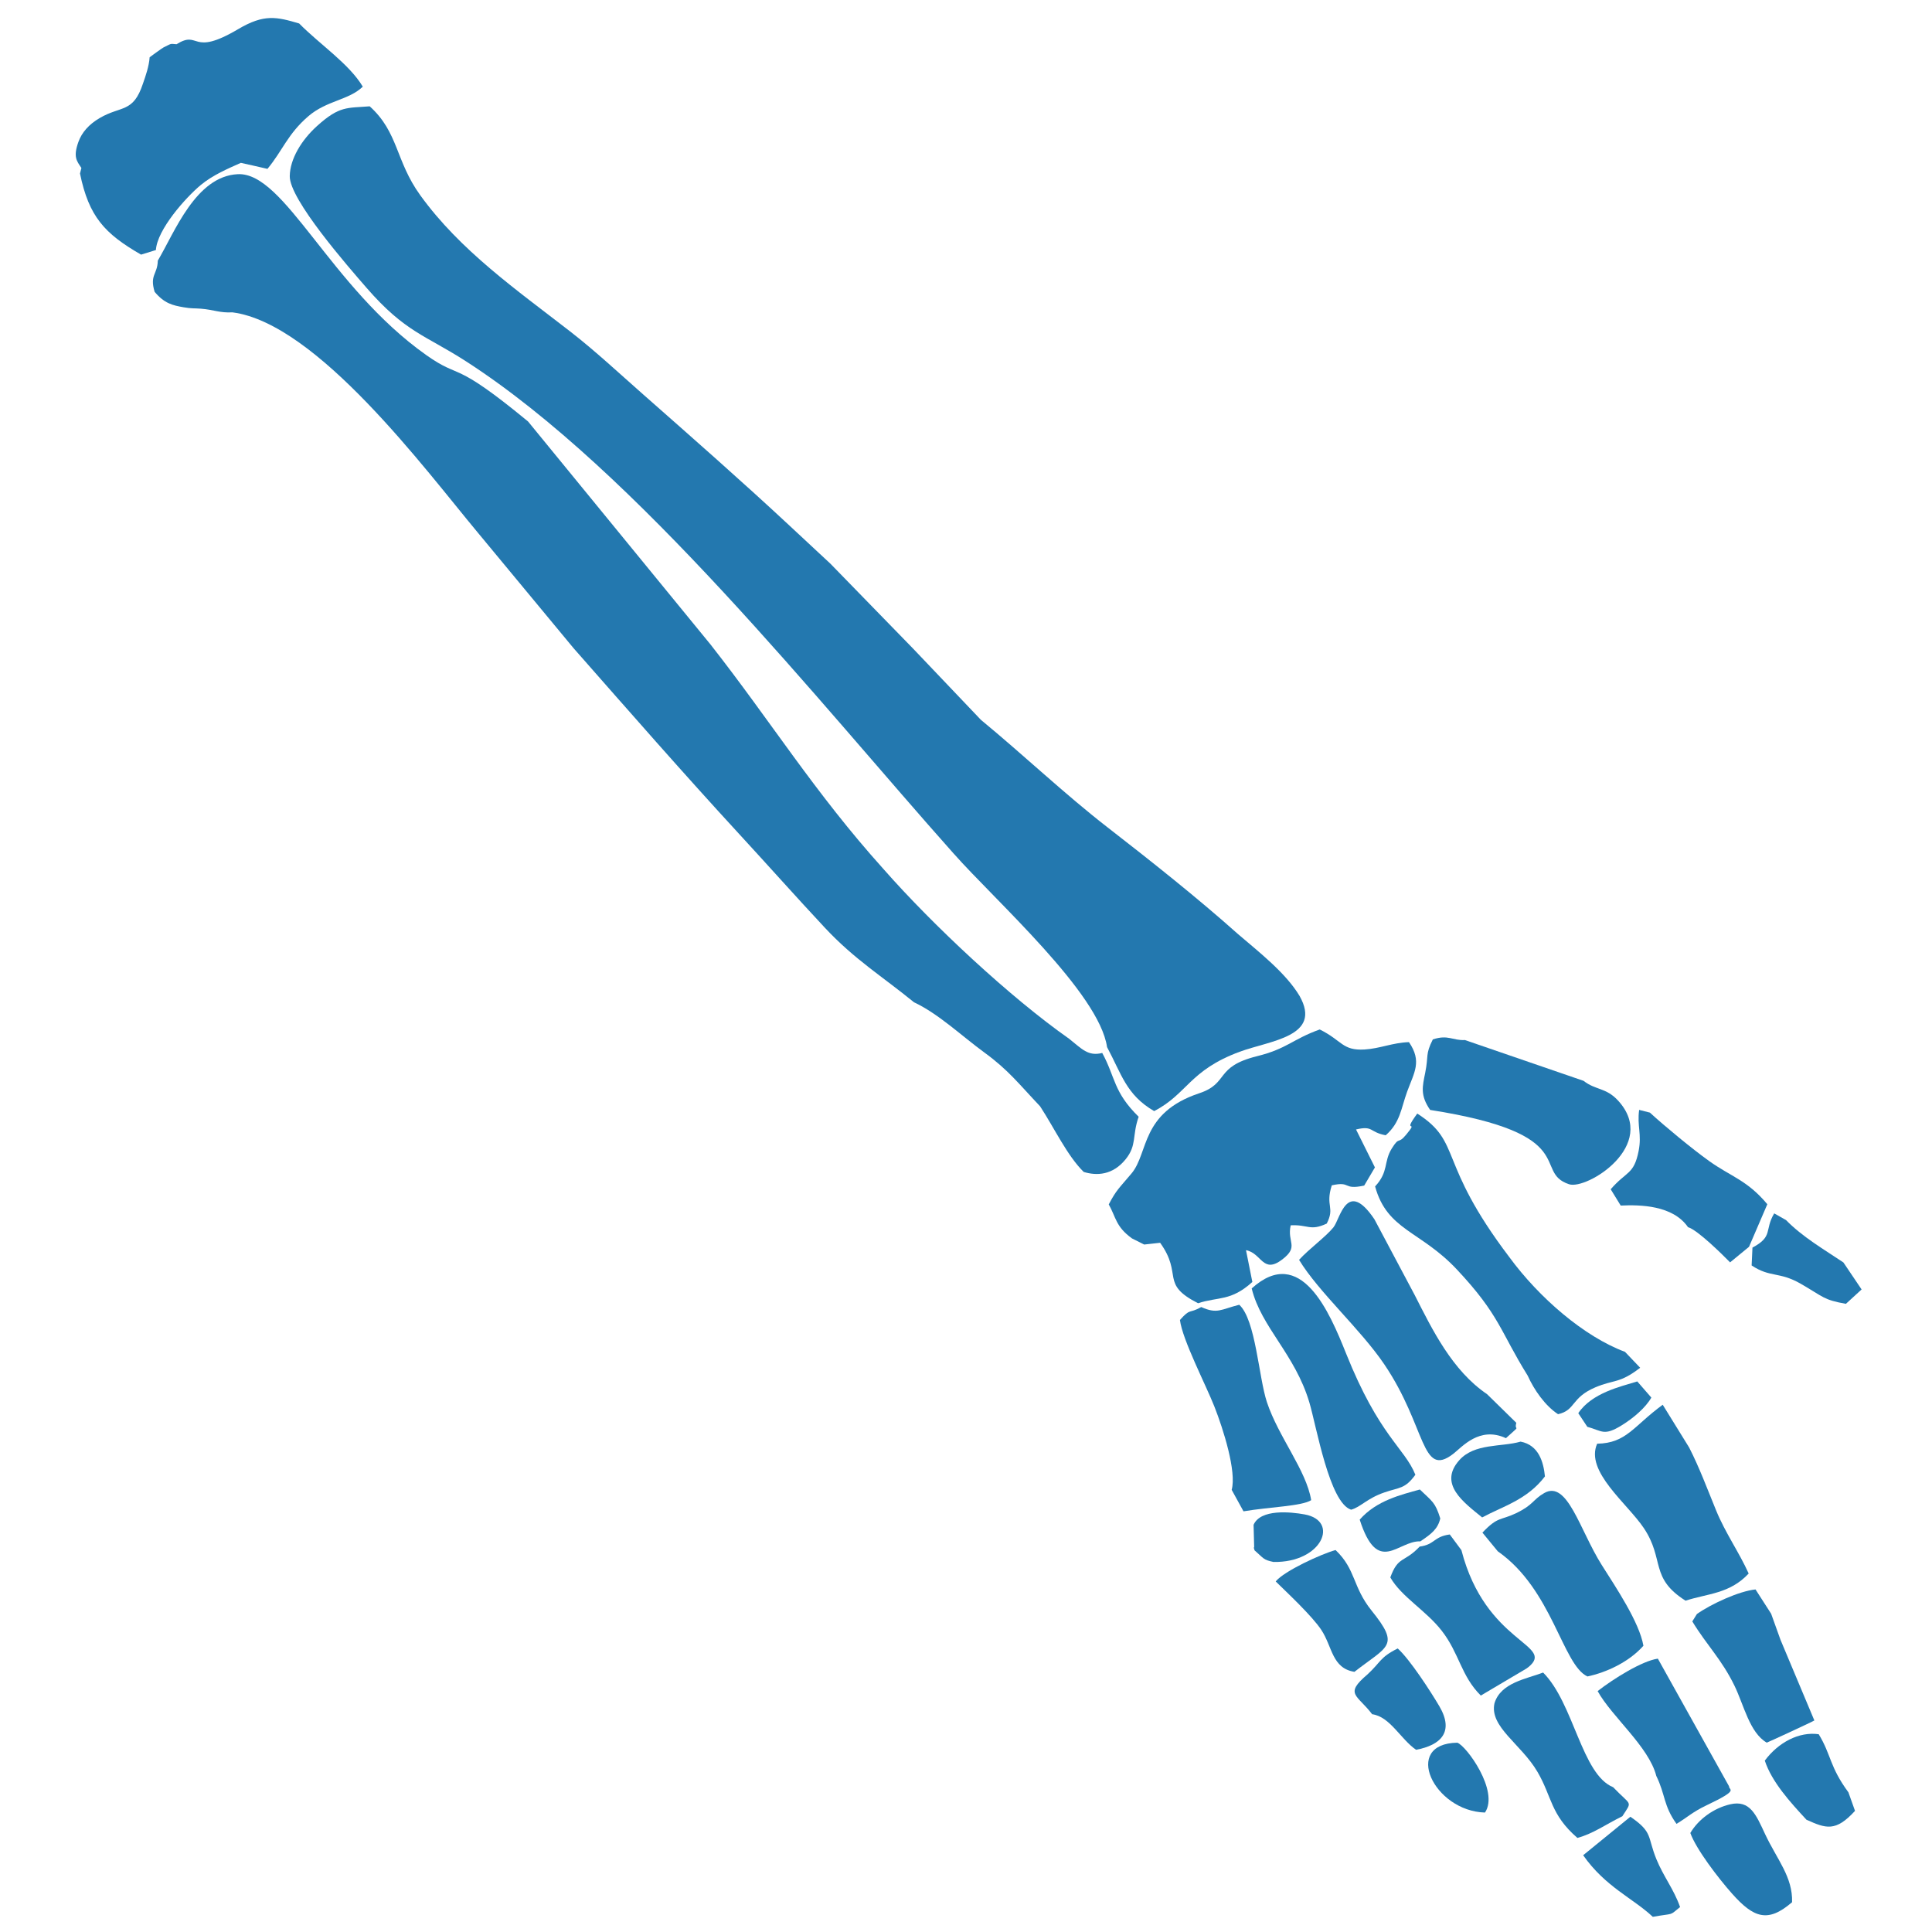 <?xml version="1.0" encoding="utf-8"?>
<!-- Generator: Adobe Illustrator 16.0.0, SVG Export Plug-In . SVG Version: 6.00 Build 0)  -->
<!DOCTYPE svg PUBLIC "-//W3C//DTD SVG 1.1//EN" "http://www.w3.org/Graphics/SVG/1.1/DTD/svg11.dtd">
<svg version="1.1" id="Layer_1" xmlns="http://www.w3.org/2000/svg" xmlns:xlink="http://www.w3.org/1999/xlink" x="0px" y="0px"
	 width="500px" height="500px" viewBox="0 0 500 500" enable-background="new 0 0 500 500" xml:space="preserve">
<g display="none">
	<path display="inline" fill="#2378AF" d="M172.607,270.391c-3.127,1.27-6.806,2.268-10.41,3.071
		c-7.221,1.593-14.202,2.44-16.184,3.21l-1.071,5.635l0.372,10.418c8.026,25.387,49.884-8.904,43.533,17.759
		c-1.299,5.458-1.514,5.432-1.225,11.127c16.914,13.638,95.856,11.048,117.185,1.216c1.226-9.378-1.89-12.964-2.301-21.458
		c11.723-2.021,26.34,3.429,35.656,0.052c9.02-3.254,9.352-17.303,5.38-25.543c-17.129-3.938-18.44-2.703-34.903-10.139
		c-19.972-9.256-40.258-9.01-64.471-9.045c-11.893-0.019-23.768,0.438-35.63,1.181c-2.366,0.14-5.284,0.289-8.135,0.542
		c-2.856,0.264-5.651,0.646-7.777,1.26C185.274,261.818,179.12,267.758,172.607,270.391z"/>
	<path display="inline" fill="#2378AF" d="M186.792,401.694c3.263,13.043,6.823,10.365,5.939,28.168
		c-0.28,5.537-0.56,10.863-0.717,16.411c-0.24,8.571,0.477,7.252-3.674,12.359c-14.792,18.213,41.543,39.496,89.026,29.604
		c15.604-3.255,35.979-11.162,39.022-24.259c-2.677-9.411-6.264-1.442-6.806-17.704c-0.254-7.437-0.543-14.969-0.84-22.343
		c0.577-13.708,6.386-16.665,7.418-26.305c-6.255-2.012-22.587,5.809-31.604,7.575c-62.901,12.326-87.22-11.757-99.257-7.374
		L186.792,401.694z"/>
	<path display="inline" fill="#2378AF" d="M146.894,198.729c-2.703,8.048-3.985,23.05,7.199,26.13
		c11.412,3.149,22.442-4.059,35.857,0.306l0.07,3.849c-1.395,9.798-2.816,15.545-1.955,25.745
		c8.346-0.166,18.279-2.614,27.866-3.053c34.212-1.575,55.915-0.166,89.542,3.446c0.699-12.421-2.765-20.05-2.869-30.678
		c12.246-2.449,23.619,3.219,34.57,0.324c9.754-2.581,17.251-27.94-5.283-27.126c-4.399,0.157-8.904,0.665-13.365,1.102
		c-21.117,2.082-16.289-0.831-21.049-4.636c-13.33-10.646-85.395-10.208-103.113-2.353c-8.354,3.7-4.382,8.397-19.367,7.549
		C163.759,198.704,159.11,196.788,146.894,198.729z"/>
	<path display="inline" fill="#2378AF" d="M147.615,353.748c6.027,2.599,3.451,4.409,13.445,5.389
		c5.515,0.543,10.895-0.044,16.152,1.242c14.727,3.578,6.841,15.571,11.25,25.779c8.323,19.271,91.013,22.001,119.004,6.168
		c11.949-6.764,3.421-17.935,9.482-27.67c4.549-7.321,19.333-4.076,28.063-6.455c11.774-3.508,10.113-9.579,11.11-22.333
		l-4.54-2.301c-6.57,0.147-13.131,0.752-19.69-0.229c-6.685-1.006-9.256-3.438-16.533-3.097c-4.785,5.135-3.92,6.945-11.347,9.823
		c-19.813,7.681-70.712,6.894-92.118,3.456c-18.108-2.904-16.582-3.989-25.99-13.953c-6.202,0.69-10.935,3.113-17.408,3.857
		C149.54,335.597,142.24,326.63,147.615,353.748z"/>
	<path display="inline" fill="#2378AF" d="M197.21,70.986l0.608,3.867c10.375-0.744,24.034-2.738,37.497-3.796
		c16.878-1.347,31.475,0.289,47.919,2.852c4.061,0.63,7.726,1.093,9.291,0.035c-0.262-11.854-5.057-21.345-1.978-33.705
		c3.009-12.133,13.228-8.573,7.785-22.508c-7.873-2.318-12.246-5.109-22.604-6.736c-3.744-0.586-7.594-1.023-11.478-1.374
		c-9.133-0.822-16.585-0.735-25.709-0.472L224.52,9.543c-14.46,2.476-26.178,2.108-35.315,10.401
		c0.04,13.559,8.337,8.249,10.528,22.928C201.458,54.41,197.963,60.813,197.21,70.986z"/>
	<path display="inline" fill="#2378AF" d="M152.256,156.985c11.849,11.958,27.861,1.514,45.877,5.292
		c0.17,0.341,0.289,0.849,0.333,1.093c0.039,0.236,0.236,0.788,0.267,1.085l0.136,2.23c0,0.035-0.582,2.939-0.669,3.42
		c-0.717,3.832-0.988,2.257-0.743,6.919c9.968,0.788,34.514-2.537,48.191-2.484c9.264,0.035,42.146,3.158,47.211,2.257
		l-2.658-14.906c9.938-0.805,29.951-0.087,39.723,0.096c0.254-0.324,0.621-0.708,0.797-0.927l3.866-7.322
		c1.067-6.124-0.062-9.719-6.158-10.979c-4.847-0.989-13.192,0.472-17.95,0.778c-18.677,1.208,0.176-11.092-67.791-10.908
		c-66.675,0.175-43.161,12.885-69.549,10.541c-8.083-0.726-14.683-1.837-21.34,1.435L152.256,156.985z"/>
	<path display="inline" fill="#2378AF" d="M189.364,90.249c2.813,0.752,7.917,5.782,9.386,9.754
		c2.017,5.45,2.449,13.996-1.189,17.714l-0.241,11.608c8.314,0.735,34.378-2.834,46.849-2.826
		c14.207,0.026,37.125,3.595,47.919,2.913c1.227-9.308-3.429-13.787-2.273-24.362c1.558-14.303,7.935-7.611,10.584-19.236
		c-2.467-3.578-7.558-4.846-12.666-5.809c-15.642-2.948-18.037-3.271-34.974-3.884c-9.732-0.35-20.142-0.779-26.143-0.333
		c-6.753,0.499-15.707,1.277-22.315,2.686C195.408,80.364,190.151,81.143,189.364,90.249z"/>
	<path display="inline" fill="#2378AF" d="M182.798,424.604l4.431-2.623c0.629-5.292-0.123-7.104-1.05-8.714
		c-1.912-3.323-4.553-11.958-4.374-15.789c0.162-3.587,0.927-7.769,1.365-11.679s0.546-7.565-0.586-10.104
		c-1.137-2.537-3.525-3.973-8.087-3.438l-2.257,12.432c-19.919,3.884-25.167-5.782-34.453-4.769
		c0.319,3.665,2.489,7.374,5.655,11.004c3.167,3.641,7.335,7.209,11.644,10.585c4.313,3.386,8.778,6.578,12.54,9.482
		c1.881,1.452,3.586,2.835,5.013,4.12C176.294,418.42,180.384,420.117,182.798,424.604z"/>
	<path display="inline" fill="#2378AF" d="M314.343,421.525l4.277,2.606c4.61-5.459,7.497-6.691,12.641-11.145
		c6.491-5.093,12.544-8.249,18.214-14.189c4.846-5.1,13.698-10.023,14.381-18.642c-4.287-0.717-5.354-0.419-6.193,0.132
		c-1.182,0.752-8.459,3.937-9.973,4.417c-1.897,0.604-4.006,0.919-6.142,1.041c-4.269,0.236-8.729-0.341-12.159-1.103l-2.345-12.491
		l-6.368-0.508c-4.355,11.984-0.656,16.646-0.438,27.145C320.475,409.576,312.908,412.253,314.343,421.525z"/>
	<path display="inline" fill="#2378AF" d="M192.622,329.281c7.772,18.125,104.12,17.661,111.817,0.096
		c-13.83,1.242-18.369,7.751-55.823,7.777C211.662,337.18,209.938,331.346,192.622,329.281z"/>
	<path display="inline" fill="#2378AF" d="M197.036,186.518c15.068-0.638,29.165-4.505,47.133-4.443
		c15.054,0.052,34.571,4.54,45.444,4.225C279.229,175.985,206.522,174.551,197.036,186.518z"/>
</g>
<g display="none">
	<path display="inline" fill="#2378AF" d="M242.979,410.26c-40.035,49.385-172.468,83.383-183.954,83.383
		c-21.406,0-33.775-9.604-33.775-31.299c0-9.229,1.504-19.601,1.504-29.629c0-6.302-0.384-13.972-3.295-18.562
		c8.564-4.36,16.282-9.281,22.205-9.281c2.076,0,4.142,0.333,6.073,0.333c1.692,0,67.177-28.216,70.384-28.216
		c6.867,0,12.094,6.063,20.923,6.063c6.691,0,13.226-2.699,13.226-11.181c0-26.94-15.805-46.259-23.14-73.717
		c13.262-5.066,27.048-8.99,39.09-9.571c-0.047,0.81-0.099,1.577-0.099,2.323c0,15.24,11.107,29.691,25.88,29.691
		c13.74,0,20.84-10.185,27.713-20.076c13.641,6.727,25.548,15.581,35.94,24.717c-1.932,16.941-3.102,34.186-5.783,51.604
		c-0.612,4.121-1.324,8.19-2.16,12.313C252.254,396.442,248.486,403.503,242.979,410.26z"/>
	<path display="inline" fill="none" stroke="#FFFFFF" stroke-width="0.579" stroke-miterlimit="10" d="M242.979,410.26
		c-40.035,49.385-172.468,83.383-183.954,83.383c-21.406,0-33.775-9.604-33.775-31.299c0-9.229,1.504-19.601,1.504-29.629
		c0-6.302-0.384-13.972-3.295-18.562c8.564-4.36,16.282-9.281,22.205-9.281c2.076,0,4.142,0.333,6.073,0.333
		c1.692,0,67.177-28.216,70.384-28.216c6.867,0,12.094,6.063,20.923,6.063c6.691,0,13.226-2.699,13.226-11.181
		c0-26.94-15.805-46.259-23.14-73.717c13.262-5.066,27.048-8.99,39.09-9.571c-0.047,0.81-0.099,1.577-0.099,2.323
		c0,15.24,11.107,29.691,25.88,29.691c13.74,0,20.84-10.185,27.713-20.076c13.641,6.727,25.548,15.581,35.94,24.717
		c-1.932,16.941-3.102,34.186-5.783,51.604c-0.612,4.121-1.324,8.19-2.16,12.313C252.254,396.442,248.486,403.503,242.979,410.26z"
		/>
	<path display="inline" fill="#2378AF" d="M225.715,300.521c-6.873,9.893-13.973,20.076-27.713,20.076
		c-14.772,0-25.88-14.45-25.88-29.69c0-0.747,0.052-1.515,0.099-2.324c1.038-0.041,2.077-0.083,3.058-0.083
		C194.338,288.5,211.036,293.273,225.715,300.521z"/>
	<path display="inline" fill="none" stroke="#FFFFFF" stroke-width="0.579" stroke-miterlimit="10" d="M225.715,300.521
		c-6.873,9.893-13.973,20.076-27.713,20.076c-14.772,0-25.88-14.45-25.88-29.69c0-0.747,0.052-1.515,0.099-2.324
		c1.038-0.041,2.077-0.083,3.058-0.083C194.338,288.5,211.036,293.273,225.715,300.521z"/>
	<path display="inline" fill="#2378AF" d="M29.199,212.229c0,3.873,0.14,7.661,0.327,11.502c-0.513-2.658-0.747-5.17-0.747-7.578
		c0-1.848,0.14-3.592,0.42-5.252C29.199,211.326,29.199,211.793,29.199,212.229z"/>
	<path display="inline" fill="none" stroke="#FFFFFF" stroke-width="0.579" stroke-miterlimit="10" d="M29.199,212.229
		c0,3.873,0.14,7.661,0.327,11.502c-0.513-2.658-0.747-5.17-0.747-7.578c0-1.848,0.14-3.592,0.42-5.252
		C29.199,211.326,29.199,211.793,29.199,212.229z"/>
	<path display="inline" fill="#2378AF" d="M6.526,254.221c0-11.554,19.616-27.416,21.874-45.552h0.846
		c-0.047,0.706-0.047,1.474-0.047,2.232c-0.281,1.661-0.42,3.405-0.42,5.252c0,2.408,0.234,4.92,0.747,7.578
		c-0.187-3.841-0.327-7.63-0.327-11.502c0-0.436,0-0.903,0-1.328c2.397-14.773,14.819-23.919,29.171-23.919
		c13.127,0,42.293,9.479,42.293,51.896c0,51.222-44.836,33.333-44.836,57.574c0,6.053,3.763,29.306,21.079,29.306
		c1.033,0,27.427-16.578,56.225-27.604c7.334,27.459,23.14,46.776,23.14,73.718c0,8.48-6.535,11.181-13.226,11.181
		c-8.829,0-14.056-6.063-20.923-6.063c-3.208,0-68.692,28.216-70.384,28.216c-1.931,0-3.997-0.333-6.073-0.333
		c-5.923,0-13.641,4.921-22.205,9.281c-1.604-2.513-3.862-4.122-7.2-4.122c-1.879,0-3.711,0.375-4.941,0.375
		c-3.477,0-5.642-12.729-5.642-16.288c0-16.569,12.842-31.901,18.11-47.766c0,0,8.664-36.178,8.664-36.22
		C32.449,289.299,6.526,269.502,6.526,254.221z"/>
	<path display="inline" fill="none" stroke="#FFFFFF" stroke-width="0.579" stroke-miterlimit="10" d="M6.526,254.221
		c0-11.554,19.616-27.416,21.874-45.552h0.846c-0.047,0.706-0.047,1.474-0.047,2.232c-0.281,1.661-0.42,3.405-0.42,5.252
		c0,2.408,0.234,4.92,0.747,7.578c-0.187-3.841-0.327-7.63-0.327-11.502c0-0.436,0-0.903,0-1.328
		c2.397-14.773,14.819-23.919,29.171-23.919c13.127,0,42.293,9.479,42.293,51.896c0,51.222-44.836,33.333-44.836,57.574
		c0,6.053,3.763,29.306,21.079,29.306c1.033,0,27.427-16.578,56.225-27.604c7.334,27.459,23.14,46.776,23.14,73.718
		c0,8.48-6.535,11.181-13.226,11.181c-8.829,0-14.056-6.063-20.923-6.063c-3.208,0-68.692,28.216-70.384,28.216
		c-1.931,0-3.997-0.333-6.073-0.333c-5.923,0-13.641,4.921-22.205,9.281c-1.604-2.513-3.862-4.122-7.2-4.122
		c-1.879,0-3.711,0.375-4.941,0.375c-3.477,0-5.642-12.729-5.642-16.288c0-16.569,12.842-31.901,18.11-47.766
		c0,0,8.664-36.178,8.664-36.22C32.449,289.299,6.526,269.502,6.526,254.221z"/>
	<path display="inline" fill="#2378AF" d="M261.655,325.238c-10.394-9.136-22.3-17.99-35.94-24.717
		c-14.679-7.248-31.377-12.021-50.437-12.021c-0.981,0-2.02,0.042-3.058,0.083c-12.042,0.581-25.828,4.505-39.09,9.571
		c-28.798,11.023-55.191,27.603-56.225,27.603c-17.316,0-21.079-23.253-21.079-29.306c0-24.24,44.836-6.352,44.836-57.574
		c0-42.417-29.166-51.896-42.293-51.896c-14.352,0-26.773,9.146-29.171,23.919c0-0.758,0-1.527,0.047-2.232
		C31.358,75.624,154.105,8.073,257.051,8.073c165.555,0,237.352,100.791,237.352,196.381c0,78.129-47.754,155.396-131.488,155.396
		c-7.578,0-16.195-0.86-16.236-0.86c-10.215,0-19.393,10.661-32.142,10.661C302.587,369.649,286.217,346.727,261.655,325.238z"/>
	<path display="inline" fill="none" stroke="#FFFFFF" stroke-width="0.579" stroke-miterlimit="10" d="M261.655,325.238
		c-10.394-9.136-22.3-17.99-35.94-24.717c-14.679-7.248-31.377-12.021-50.437-12.021c-0.981,0-2.02,0.042-3.058,0.083
		c-12.042,0.581-25.828,4.505-39.09,9.571c-28.798,11.023-55.191,27.603-56.225,27.603c-17.316,0-21.079-23.253-21.079-29.306
		c0-24.24,44.836-6.352,44.836-57.574c0-42.417-29.166-51.896-42.293-51.896c-14.352,0-26.773,9.146-29.171,23.919
		c0-0.758,0-1.527,0.047-2.232C31.358,75.624,154.105,8.073,257.051,8.073c165.555,0,237.352,100.791,237.352,196.381
		c0,78.129-47.754,155.396-131.488,155.396c-7.578,0-16.195-0.86-16.236-0.86c-10.215,0-19.393,10.661-32.142,10.661
		C302.587,369.649,286.217,346.727,261.655,325.238z"/>
	<path display="inline" fill="#2378AF" d="M29.526,223.731l5.668,17.97c3.598,11.41,10.864,21.292,20.649,28.092l15.504,10.775
		L29.526,223.731z"/>
	<path display="inline" fill="none" stroke="#FFFFFF" stroke-width="0.579" stroke-miterlimit="10" d="M29.526,223.731l5.668,17.97
		c3.598,11.41,10.864,21.292,20.649,28.092l15.504,10.775"/>
</g>
<path display="none" fill-rule="evenodd" clip-rule="evenodd" fill="#2378AF" d="M164.601,357.251l-0.07,8.674
	c-0.131,3.712,0.28,10.557-1.514,13.042l-0.762,12.342c-0.928,4.762-1.829,17.996-4.464,20.963
	c1.19,16.49-21.462,50.259-14.574,62.715c5.865,10.591,14.854,10.644,28.097,6.635c16.298-4.92,21.445,11.991,42.907,10.127
	l3.501-0.665c5.094-1.707,8.91-5.366,10.687-9.462c9.506-21.865-18.53-13.366-27.755-49.235
	c-3.002-11.659-3.764-23.361-4.149-35.765c-2.424-76.798,8.753-156.204,7.317-233.781c-0.245-13.226-0.998-25.812-0.945-39.143
	c0.035-10.188-1.418-28.027,6.775-32.946c6.267-2.354,8.666-0.805,14.46-4.814c4.07-2.818,5.602-5.436,8.289-10.775
	c9.322-18.556,3.475-41.498-22.907-44.955c-9.479-1.243-11.002,2.17-15.37,2.302c-3.081,0.088-8.167-2.617-15.834-2.416
	c-7.099,2.906-9.147,2.731-14.145,8.578c-12.525,14.652,1.812,44.386,3.107,56.824c1.47,14.119,5.068,27.16,6.162,40.097
	l-1.366,91.765c-1.374,15.896,1.646,29.795,0.63,45.506C171.026,298.598,163.096,332.786,164.601,357.251L164.601,357.251z
	 M317.278,242.448c-6.714-7.318-15.502-26.609-19.493-38.224l-11.624-31.852c-0.7-2.04-1.233-3.764-2.039-5.41
	c-1.409-2.897-0.28-2.013-2.319-3.072c-1.681-9.672-15.178-29.243-22.022-36.036c-3.86-3.833-8.342-5.733-9.987-9.593
	c-5.812-2.083-11.877-9.173-15.16-15.002c-5.847-10.355,3.965-11.816,10.608-15.869c0.061-0.219,0.192-0.779,0.228-0.639
	c0,0.009,4.569-9.024,5.742-14.932c2.416-12.175,4.333-27.178-4.219-36.938c-5.418-6.188-7.694-5.269-13.961-9.549
	c2.004-1.978,19.222-12.341,23.204-14.119c14.836-6.634,10.538,12.456,19.492,15.222c12.578,3.886,55.73-16.088,67.477-4.735
	c0.079,0.07,0.332,0.341,0.429,0.438c0.105,0.087,0.359,0.324,0.473,0.429c13.628,11.939,16.236,22.268,14.109,41.909
	c-0.875,8.105-2.713,17.523-3.956,25.637c-1.356,8.858-0.813,17.803-1.899,26.723c-2.337,19.151-1.961,25.051-3.028,39.738
	c-1.234,16.893,3.501,55.502-5.12,65.507c-0.543,4.648-4.945,18.565-7.537,21.908C331.44,250.737,322.101,247.069,317.278,242.448z"
	/>
<g>
	<g>
		<path fill-rule="evenodd" clip-rule="evenodd" fill="#2378AF" d="M147.573,85.792c6.521,5.065,12.519,10.685,18.956,16.35
			c12.626,11.131,25.346,22.293,37.78,33.872l10.599,9.867l21.438,22.016l17.514,18.4c11.077,9.135,21.808,19.318,32.653,27.728
			c11.216,8.703,23.35,18.308,33.88,27.713c5.38,4.617,12.356,10.028,15.926,15.995c5.959,10.561-7.555,11.524-15.494,14.461
			c-13.043,4.818-13.506,10.9-22.132,15.355c-7.246-4.201-8.456-9.636-12.188-16.558c-2.02-14.029-28.999-37.973-39.761-50.16
			c-34.881-39.129-81.919-98.771-126.082-127.285c-10.53-6.799-15.756-7.508-25.777-19.032
			c-4.833-5.566-19.996-22.895-19.896-28.931c0.069-4.463,3.045-9.343,7.038-12.95c5.874-5.312,7.786-4.633,13.652-5.119
			c7.485,6.761,6.645,14.083,13.058,22.979C119.098,64.863,133.736,75.054,147.573,85.792z"/>
		<path fill-rule="evenodd" clip-rule="evenodd" fill="#2378AF" d="M286.944,311.7c2.005-3.808,2.591-4.078,5.897-8.017
			c4.486-5.357,2.281-15.672,17.537-20.752c7.763-2.582,3.893-6.837,14.885-9.574c7.948-1.973,9.158-4.378,16.281-6.93
			c5.819,2.859,5.827,5.535,11.624,5.18c4.001-0.246,7.231-1.765,11.471-1.903c3.423,5.003,1.364,7.801-0.471,12.812
			c-1.58,4.332-1.765,7.994-5.55,11.293c-4.309-0.81-3.146-2.574-7.678-1.503l4.888,9.82l-2.775,4.702
			c-5.682,1.203-3.245-1.218-8.387-0.062c-1.734,5.411,0.886,5.612-1.303,9.891c-4.348,2.035-4.849,0.208-9.336,0.454
			c-0.986,4.448,2.243,5.458-2.173,8.834c-5.08,3.878-5.319-1.672-9.39-2.396l1.642,8.225c-5.565,5.057-8.834,3.777-14.045,5.504
			c-9.959-5.064-3.823-7.308-9.82-15.648l-4.132,0.455l-3.146-1.58C288.741,317.466,288.841,315.076,286.944,311.7z"/>
		<path fill-rule="evenodd" clip-rule="evenodd" fill="#2378AF" d="M395.366,356.017c-7.169-11.531-7.238-15.663-18.331-27.48
			c-9.436-10.06-18.046-10.106-21.16-21.492c3.577-3.847,2.143-6.306,4.316-9.813c2.059-3.314,1.526-0.94,3.662-3.508
			c3.685-4.425-1.257,0.17,2.937-5.534c11.779,7.546,4.995,12.325,23.827,37.155c7.693,10.499,19.334,20.566,29.933,24.513
			l3.924,4.117c-5.334,4.132-6.737,3.006-11.578,5.057c-6.398,2.713-5.049,5.912-9.667,6.961
			C399.891,363.826,397,359.671,395.366,356.017z"/>
		<path fill-rule="evenodd" clip-rule="evenodd" fill="#2378AF" d="M384.852,360.812l7.57,7.416c-0.694,2.513,1.68-0.031-2.684,3.97
			c-6.883-3.176-11.377,2.32-13.659,4.07c-8.317,6.391-6.892-7.022-17.814-23.164c-6.19-9.158-16.982-18.686-22.069-27.058
			c2.667-2.914,6.961-5.989,8.918-8.44c1.728-2.151,3.431-12.666,10.584-2.059l10.438,19.634
			C370.684,344.123,375.81,354.684,384.852,360.812z"/>
		<path fill-rule="evenodd" clip-rule="evenodd" fill="#2378AF" d="M379.124,269.164l30.695,10.554
			c3.146,2.459,5.813,1.703,8.942,5.118c10.6,11.578-8.109,23.164-12.688,21.646c-9.659-3.199,3.692-13.02-35.953-19.232
			c-2.644-3.816-1.98-6.098-1.279-9.605c0.933-4.656-0.031-4.633,1.974-8.648C374.808,267.691,375.871,269.318,379.124,269.164z"/>
		<path fill-rule="evenodd" clip-rule="evenodd" fill="#2378AF" d="M323.938,333.446c12.703-11.471,20.165,6.175,24.421,16.82
			c8.563,21.414,15.147,24.451,17.938,31.396c-2.706,3.724-4.063,3.207-8.048,4.587c-4.532,1.564-6.144,3.815-8.587,4.456
			c-5.612-1.766-8.95-21.522-10.8-27.743C335.123,350.39,326.382,343.49,323.938,333.446z"/>
		<path fill-rule="evenodd" clip-rule="evenodd" fill="#2378AF" d="M413.343,373.631c7.616-0.146,9.351-4.517,16.967-10.083
			l6.837,11.063c2.637,5.149,4.617,10.507,6.992,16.312c2.428,5.904,5.904,10.729,8.417,16.304
			c-4.902,5.272-10.668,5.172-16.334,7.03c-9.343-5.913-5.365-10.646-10.784-18.763
			C421.175,389.103,410.151,380.792,413.343,373.631z"/>
		<path fill-rule="evenodd" clip-rule="evenodd" fill="#2378AF" d="M387.635,401.49l-3.985-4.849
			c4.031-4.256,4.64-3.076,8.726-5.034c4.479-2.143,4.302-3.5,7.262-5.203c6.013-3.453,9.196,9.59,14.878,18.593
			c3.607,5.712,9.735,14.793,10.8,20.922c-3.747,4.231-9.582,6.906-14.478,7.947C404.393,430.929,401.765,411.334,387.635,401.49z"
			/>
		<path fill-rule="evenodd" clip-rule="evenodd" fill="#2378AF" d="M318.758,385.571c1.303-4.732-2.158-15.671-4.479-21.568
			c-2.228-5.643-8.271-17.274-8.911-22.394c2.837-3.184,2.212-1.495,5.512-3.346c4.17,1.874,5.057,0.602,9.836-0.593
			c4.263,3.869,5.019,18.724,7.153,25.184c2.983,9.004,10.207,17.652,11.463,25.385c-2.412,1.564-10.676,1.742-17.514,2.891
			L318.758,385.571z"/>
		<path fill-rule="evenodd" clip-rule="evenodd" fill="#2378AF" d="M45.696,11.443c6.09-3.785,3.608,3.392,15.965-3.916
			c6.699-3.962,9.944-3.168,15.756-1.457c5.327,5.412,12.95,10.438,16.473,16.358c-3.623,3.507-9.304,3.554-14.068,7.631
			c-5.388,4.618-6.722,8.988-10.607,13.644c-3.068-0.74-4.586-1.018-6.884-1.557c-3.222,1.449-7.223,3.114-10.375,5.735
			c-3.901,3.245-11.286,11.54-11.609,16.828l-3.839,1.188c-9.466-5.458-13.505-9.836-15.803-20.991l0.362-1.441
			c-1.233-1.842-2.158-2.852-0.778-6.729c0.879-2.452,2.713-4.556,5.527-6.198c5.573-3.246,8.649-1.264,11.17-8.873
			c0.717-2.051,1.58-4.518,1.742-6.853c0.609-0.432,3.161-2.328,3.6-2.544C44.563,11.204,43.815,11.312,45.696,11.443z"/>
		<path fill-rule="evenodd" clip-rule="evenodd" fill="#2378AF" d="M426.994,287.942c3.785,3.484,10.978,9.42,15.31,12.519
			c5.712,4.086,9.867,4.949,15.078,11.193l-4.741,11.023l-4.895,4.023c-1.766-1.796-8.372-8.379-10.893-9.111
			c-3.932-5.689-12.38-5.828-17.413-5.589l-2.591-4.217c4.102-4.748,6.013-3.738,7.23-9.937c0.849-4.332-0.438-6.405,0.132-10.606
			L426.994,287.942z"/>
		<path fill-rule="evenodd" clip-rule="evenodd" fill="#2378AF" d="M269.177,286.315c-5.612-5.928-8.21-9.389-14.385-13.898
			c-5.881-4.286-11.879-10.044-18.262-13.035c-8.132-6.652-15.371-11.046-23.087-19.317c-7.423-7.948-14.716-16.157-22.047-24.113
			c-14.623-15.887-28.684-31.975-42.952-48.194l-24.96-30.125c-13.351-16.011-41.449-53.991-63.341-56.797
			c-3.315,0.177-4.726-0.67-8.164-0.948c-1.711-0.139-2.382,0-4.44-0.362c-2.906-0.501-5.003-1.002-7.524-4
			c-1.326-4.433,0.74-4.471,0.825-8.079c4.294-7.177,9.782-21.862,20.713-22.371c12.148-0.555,23.796,29.139,48.726,46.792
			c9.273,6.575,6.591,0.886,26.379,17.206l47.223,57.714c15.633,19.919,26.934,38.312,44.725,58.076
			c12.874,14.646,32.885,33.293,48.086,43.97c3.284,2.613,4.902,4.602,8.564,3.669c3.438,6.306,2.852,10.075,9.427,16.512
			c-1.734,4.949-0.416,7.323-3.345,10.97c-3.385,4.201-7.523,4.324-10.869,3.314C276.229,299.166,272.822,291.874,269.177,286.315z"
			/>
		<path fill-rule="evenodd" clip-rule="evenodd" fill="#2378AF" d="M417.475,462.526c4.764,4.98,5.033,3.399,2.382,7.523
			c-4.294,2.097-7.493,4.486-11.625,5.604c-7.022-6.09-6.536-10.592-10.337-17.098c-4.201-7.185-12.465-11.64-11.131-17.729
			c1.603-5.381,8.333-6.329,12.596-7.971C407.314,440.812,409.334,459.228,417.475,462.526z"/>
		<path fill-rule="evenodd" clip-rule="evenodd" fill="#2378AF" d="M367.407,400.257c3.978-0.54,3.584-2.575,7.793-3.138
			l3.015,4.063c6.267,24.282,24.42,24.367,17.383,30.226c-0.154,0.131-0.424,0.315-0.602,0.439l-11.764,6.961
			c-5.134-5.088-5.526-10.877-10.113-16.774c-4.063-5.241-10.43-8.765-13.305-13.798
			C361.864,402.607,363.345,404.535,367.407,400.257z"/>
		<path fill-rule="evenodd" clip-rule="evenodd" fill="#2378AF" d="M428.651,459.62c-1.919-7.577-11.547-15.355-15.186-21.969
			c4.239-3.292,11.509-7.81,15.587-8.396l18.424,33.039c-0.063,1.072,2.813,0.817-5.72,4.864c-3.809,1.812-5.058,3.169-7.879,4.856
			C430.463,467.26,431.034,464.462,428.651,459.62z"/>
		<path fill-rule="evenodd" clip-rule="evenodd" fill="#2378AF" d="M439.158,417.709c3.67-2.605,11.001-5.967,15.171-6.359
			l4.039,6.282l2.429,6.761l8.757,20.859c-0.347,0.27-11.764,5.55-12.318,5.742c-4.456-2.582-5.92-9.751-8.372-14.77
			c-3.322-6.814-7.122-10.398-10.899-16.604L439.158,417.709z"/>
		<path fill-rule="evenodd" clip-rule="evenodd" fill="#2378AF" d="M456.796,474.645c3.138,6.676,7.185,11.101,6.991,17.645
			c-6.251,5.404-9.936,4.078-15.524-2.212c-3.654-4.116-9.313-11.532-10.808-15.702c2.097-3.562,6.051-6.437,10.321-7.424
			C452.911,465.765,454.468,469.657,456.796,474.645z"/>
		<path fill-rule="evenodd" clip-rule="evenodd" fill="#2378AF" d="M330.151,409.275c2.166-2.697,11.871-7.138,15.494-8.125
			c5.327,5.088,4.332,9.482,9.335,15.688c7.447,9.242,4.225,9.05-4.455,15.833c-5.844-0.94-5.682-6.498-8.572-10.854
			C339.533,418.171,333.196,412.267,330.151,409.275z"/>
		<path fill-rule="evenodd" clip-rule="evenodd" fill="#2378AF" d="M353.879,433.357c3.538-3.261,3.206-4.425,7.847-6.737
			c3.122,2.79,8.464,11.031,10.77,14.939c3.938,6.706,0.315,10.105-6.021,11.285c-3.978-2.744-6.753-8.595-11.363-9.204
			C351.234,438.537,347.819,438.507,353.879,433.357z"/>
		<path fill-rule="evenodd" clip-rule="evenodd" fill="#2378AF" d="M478.364,463.845l1.712,4.803
			c-5.034,5.504-7.517,4.563-12.565,2.297c-4.186-4.518-8.965-9.759-10.784-15.302c3.53-4.732,8.872-7.547,13.952-6.829
			C473.939,454.14,473.454,457.185,478.364,463.845z"/>
		<path fill-rule="evenodd" clip-rule="evenodd" fill="#2378AF" d="M393.531,373.092c4.718,0.901,5.928,5.318,6.298,9.003
			c-4.633,6.075-10.899,7.725-16.249,10.615c-4.765-3.893-11.409-8.634-5.921-14.809
			C381.614,373.454,388.544,374.533,393.531,373.092z"/>
		<path fill-rule="evenodd" clip-rule="evenodd" fill="#2378AF" d="M421.938,470.174c5.928,4.063,4.324,5.103,6.753,11.023
			c1.842,4.486,4.54,7.816,6.112,12.349c-2.967,2.39-1.287,1.495-7.061,2.528c-5.072-4.787-12.272-7.724-18.022-15.941
			L421.938,470.174z"/>
		<path fill-rule="evenodd" clip-rule="evenodd" fill="#2378AF" d="M453.535,322.878c5.465-2.914,3.021-4.472,5.627-8.857
			l3.061,1.734c4.186,4.31,9.937,7.678,14.847,10.962l4.71,6.991l-4.063,3.724c-5.874-1.057-5.704-1.742-11.647-5.173
			c-5.627-3.253-7.901-1.534-12.75-4.764L453.535,322.878z"/>
		<path fill-rule="evenodd" clip-rule="evenodd" fill="#2378AF" d="M372.741,392.972c-0.616,2.706-2.274,4.001-5.157,5.928
			c-5.827-0.223-10.984,9.035-15.694-5.619c4.394-5.003,10.738-6.437,15.563-7.801C370.684,388.602,371.431,388.756,372.741,392.972
			z"/>
		<path fill-rule="evenodd" clip-rule="evenodd" fill="#2378AF" d="M377.15,451.01c2.328,0.771,10.9,12.526,7.161,18.077
			C370.991,468.709,362.82,451.233,377.15,451.01z"/>
		<path fill-rule="evenodd" clip-rule="evenodd" fill="#2378AF" d="M329.565,404.234c-2.698-0.578-2.405-0.848-4.902-3.021
			c0-0.293-0.293-0.54-0.085-0.871l-0.154-5.72c1.819-4.163,9.644-3.346,13.221-2.69
			C346.732,393.589,342.161,404.466,329.565,404.234z"/>
		<path fill-rule="evenodd" clip-rule="evenodd" fill="#2378AF" d="M423.726,357.513l3.639,4.178
			c-1.449,2.582-4.617,5.296-7.624,7.153c-4.679,2.898-5.072,1.465-8.941,0.417l-2.344-3.531
			C411.993,360.457,419.479,358.831,423.726,357.513z"/>
	</g>
</g>
</svg>

